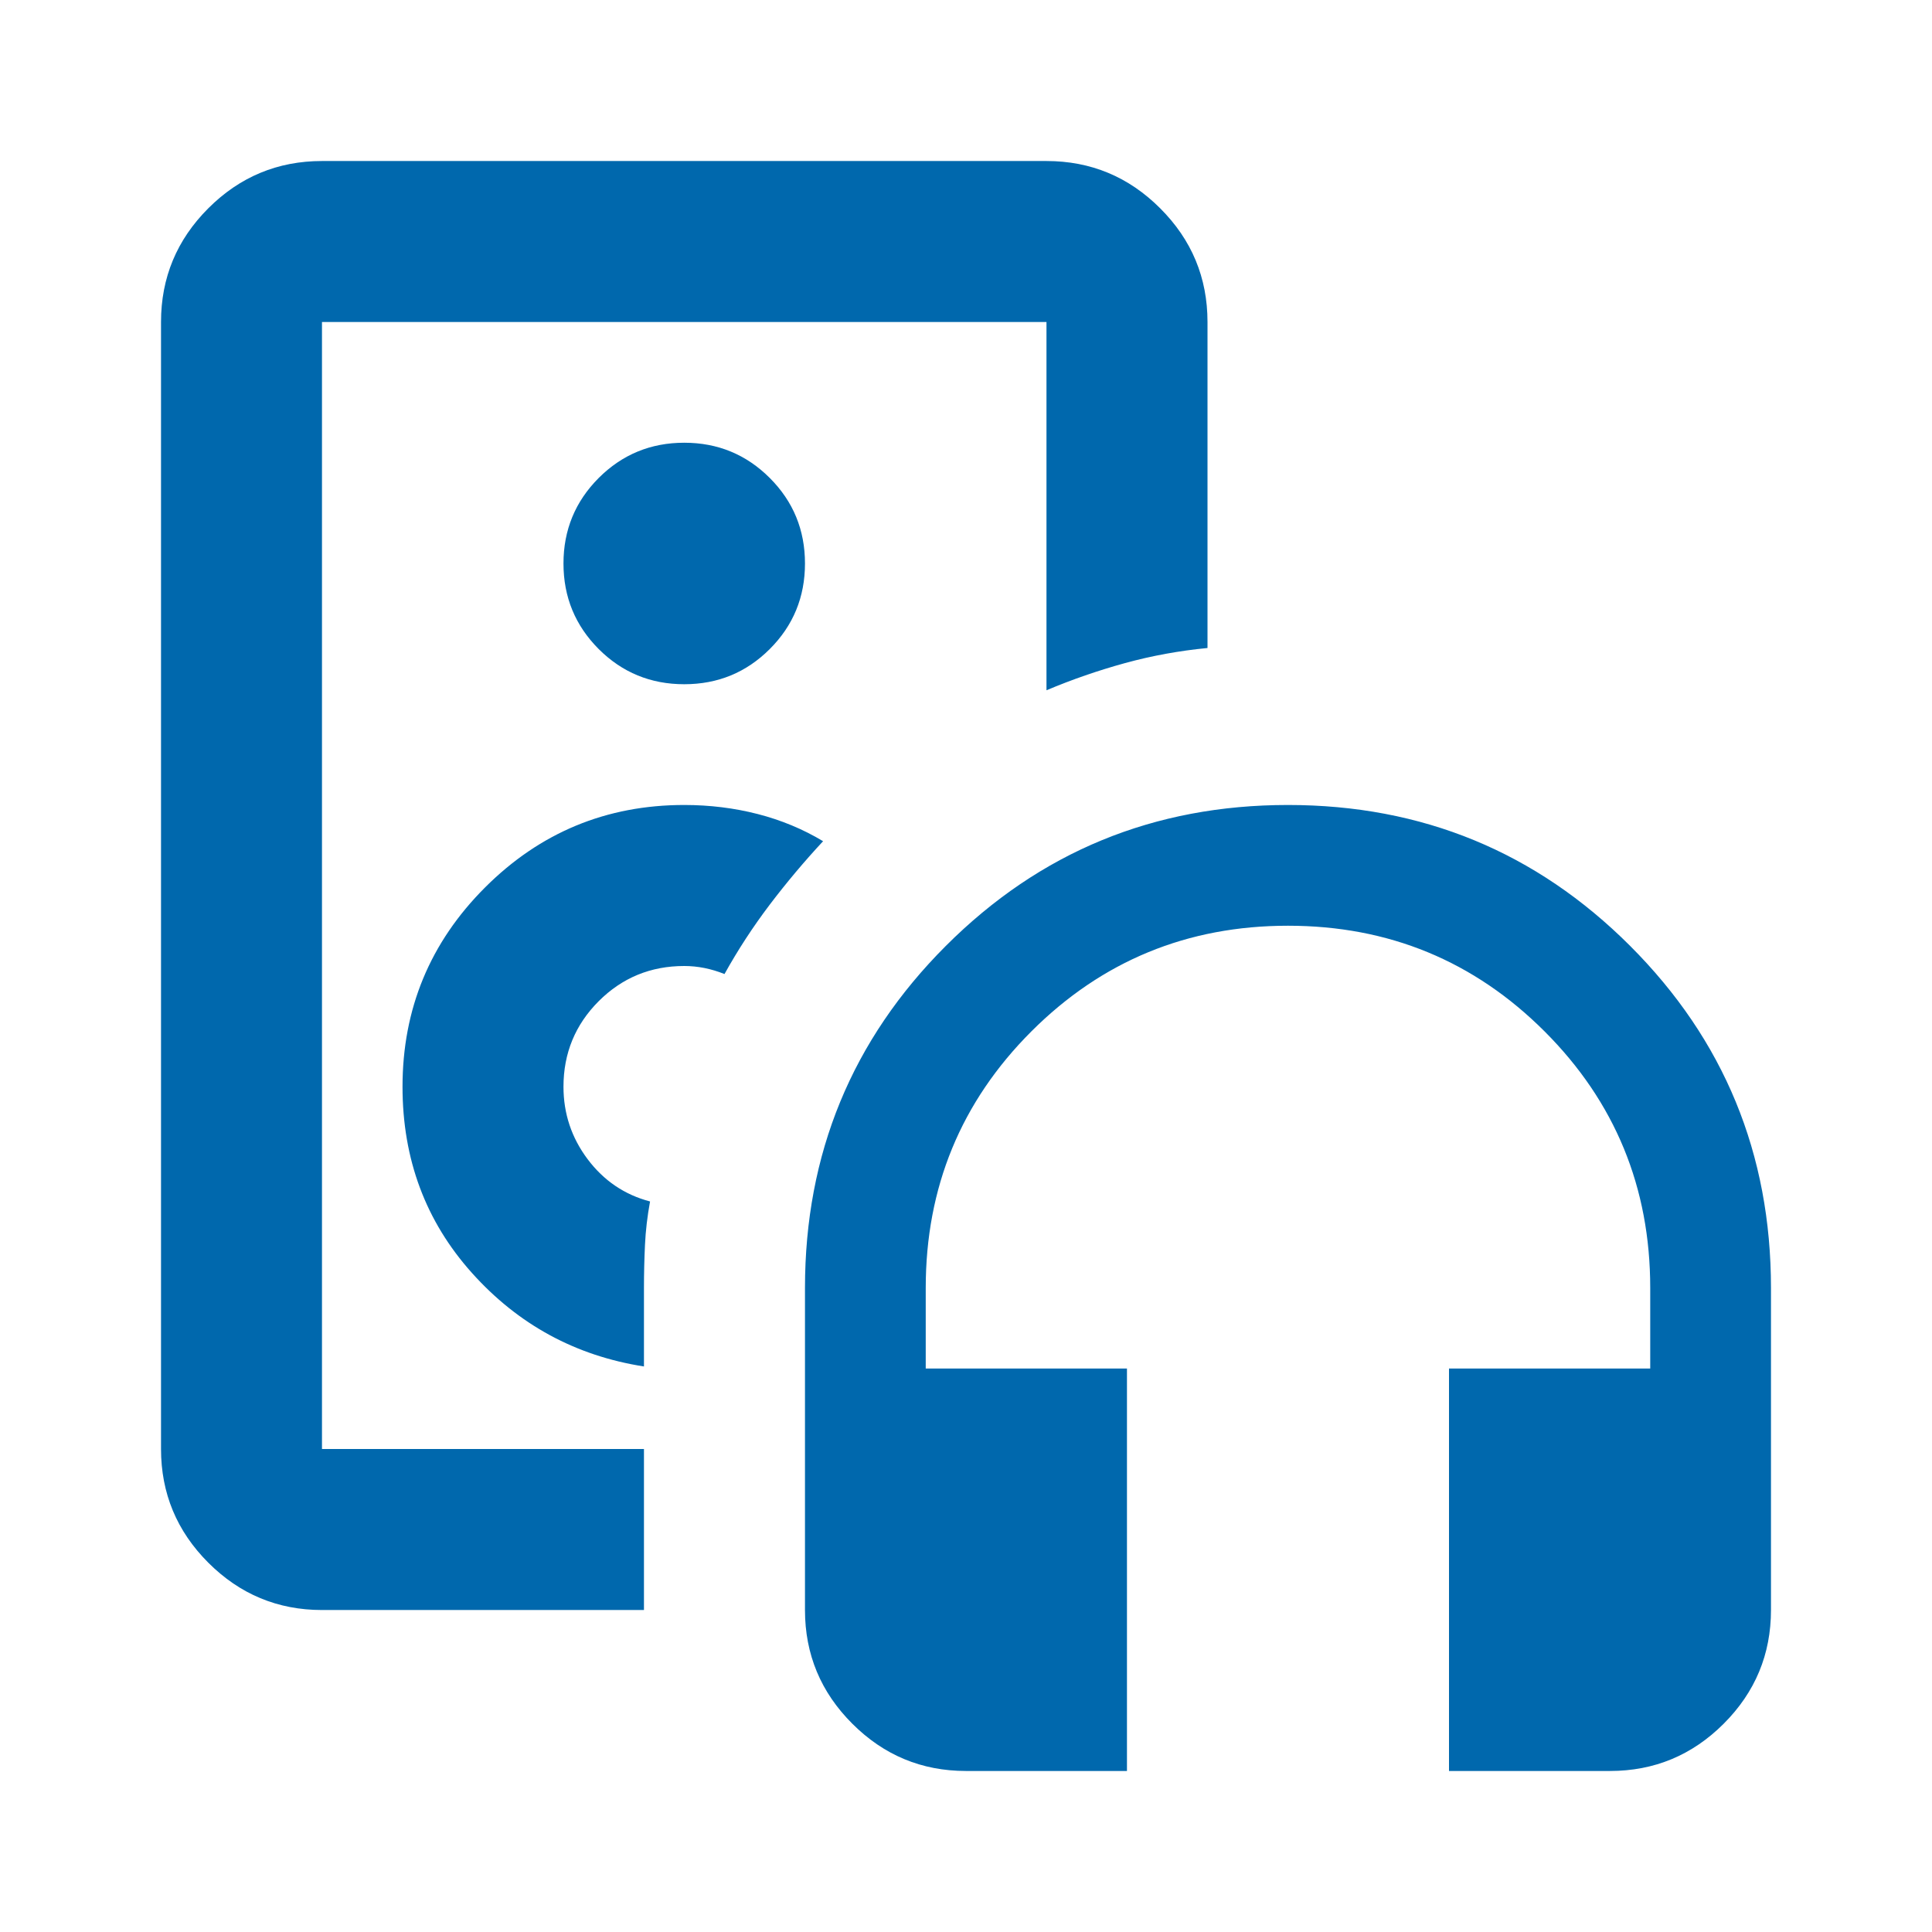 <svg xmlns="http://www.w3.org/2000/svg" width="32" height="32" viewBox="0 0 32 32" fill="none"><path d="M5.333 26.667C4.6 26.667 3.972 26.405 3.45 25.883C2.928 25.361 2.667 24.733 2.667 24V5.333C2.667 4.6 2.928 3.972 3.45 3.45C3.972 2.928 4.6 2.667 5.333 2.667H17.333C18.067 2.667 18.694 2.928 19.216 3.45C19.739 3.972 20 4.6 20 5.333V10.733C19.533 10.778 19.078 10.861 18.633 10.983C18.189 11.105 17.755 11.255 17.333 11.433V5.333H5.333V24H10.666V26.667H5.333ZM10.666 22.633V21.333C10.666 21.089 10.672 20.85 10.683 20.617C10.694 20.383 10.722 20.144 10.767 19.9C10.344 19.789 10 19.555 9.733 19.2C9.466 18.844 9.333 18.444 9.333 18C9.333 17.444 9.528 16.972 9.916 16.583C10.305 16.194 10.778 16 11.333 16C11.444 16 11.555 16.011 11.666 16.033C11.778 16.055 11.889 16.089 12 16.133C12.222 15.733 12.472 15.35 12.75 14.983C13.028 14.617 13.322 14.267 13.633 13.933C13.3 13.733 12.939 13.583 12.55 13.483C12.161 13.383 11.755 13.333 11.333 13.333C10.044 13.333 8.944 13.789 8.033 14.7C7.122 15.611 6.667 16.711 6.667 18C6.667 19.2 7.05 20.228 7.816 21.083C8.583 21.939 9.533 22.456 10.666 22.633ZM11.333 11.333C11.889 11.333 12.361 11.139 12.75 10.75C13.139 10.361 13.333 9.889 13.333 9.333C13.333 8.778 13.139 8.306 12.75 7.917C12.361 7.528 11.889 7.333 11.333 7.333C10.778 7.333 10.305 7.528 9.916 7.917C9.528 8.306 9.333 8.778 9.333 9.333C9.333 9.889 9.528 10.361 9.916 10.75C10.305 11.139 10.778 11.333 11.333 11.333ZM18.666 29.333H16C15.267 29.333 14.639 29.072 14.117 28.55C13.594 28.028 13.333 27.4 13.333 26.667V21.333C13.333 19.111 14.111 17.222 15.666 15.667C17.222 14.111 19.111 13.333 21.333 13.333C23.555 13.333 25.444 14.111 27 15.667C28.555 17.222 29.333 19.111 29.333 21.333V26.667C29.333 27.4 29.072 28.028 28.55 28.55C28.028 29.072 27.4 29.333 26.666 29.333H24V22.667H27.333V21.333C27.333 19.667 26.75 18.25 25.583 17.083C24.416 15.917 23 15.333 21.333 15.333C19.666 15.333 18.25 15.917 17.083 17.083C15.916 18.25 15.333 19.667 15.333 21.333V22.667H18.666V29.333Z" fill="#0068AD"></path></svg>